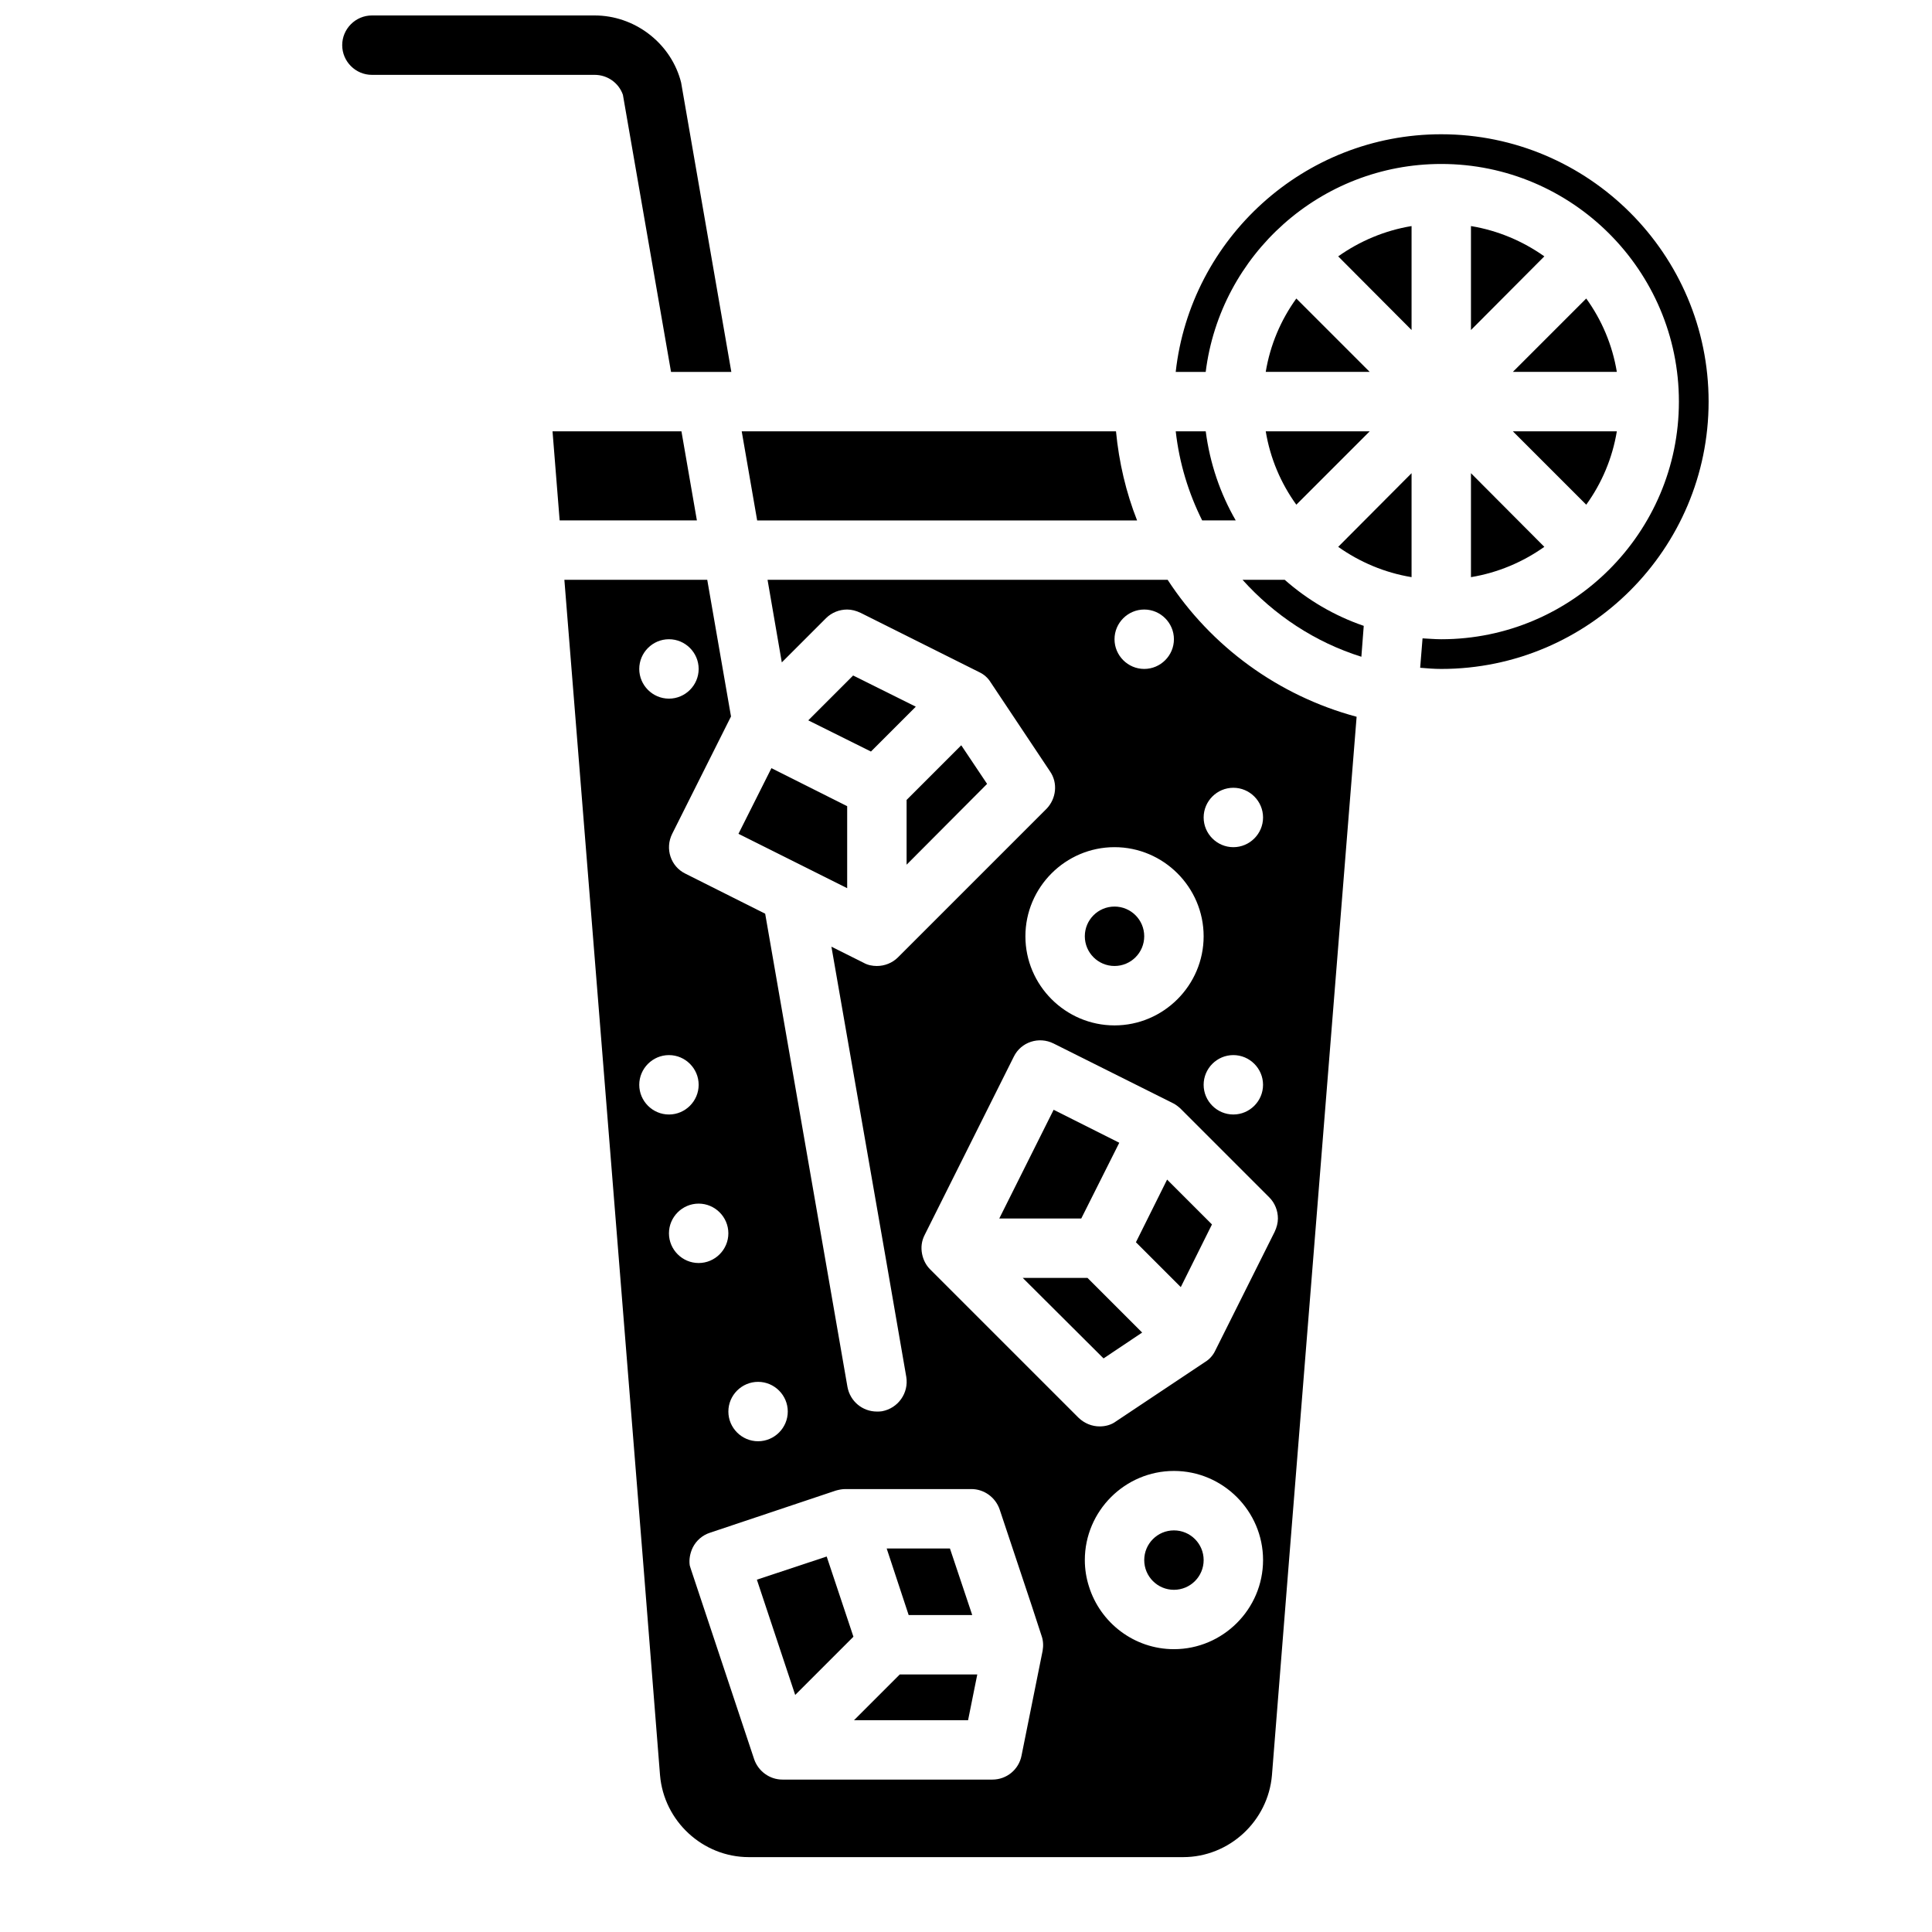 <?xml version="1.0" encoding="UTF-8"?>
<!-- Uploaded to: ICON Repo, www.iconrepo.com, Generator: ICON Repo Mixer Tools -->
<svg width="800px" height="800px" version="1.1" viewBox="144 144 512 512" xmlns="http://www.w3.org/2000/svg">
 <defs>
  <clipPath id="a">
   <path d="m234 148.09h104v94.906h-104z"/>
  </clipPath>
 </defs>
 <path d="m447.23 392.12c0 4.348-3.523 7.875-7.871 7.875s-7.871-3.527-7.871-7.875 3.523-7.871 7.871-7.871 7.871 3.523 7.871 7.871"/>
 <path d="m473.29 297.66c8.422 9.367 19.207 16.531 31.488 20.387l0.629-8.188c-7.793-2.676-14.879-6.848-20.941-12.203z"/>
 <path d="m487.54 277.75 19.445-19.445h-27.551c1.18 7.164 4.012 13.777 8.105 19.445z"/>
 <path d="m518.08 296.95v-27.551l-19.445 19.523c5.672 4.012 12.281 6.848 19.445 8.027z"/>
 <path d="m533.82 296.95c7.164-1.18 13.777-4.016 19.445-8.031l-19.445-19.52z"/>
 <path d="m564.37 277.75c4.094-5.668 6.926-12.281 8.109-19.445h-27.551z"/>
 <path d="m564.37 223.11-19.445 19.445h27.551c-1.18-7.164-4.012-13.777-8.105-19.445z"/>
 <path d="m533.82 231.46 19.445-19.523c-5.672-4.012-12.281-6.848-19.445-8.027z"/>
 <path d="m518.08 231.46v-27.551c-7.164 1.18-13.777 4.016-19.445 8.031z"/>
 <path d="m487.54 223.11c-4.094 5.668-6.926 12.281-8.109 19.445h27.551z"/>
 <path d="m525.95 179.58c-36.367 0-66.441 27.629-70.375 62.977h7.949c3.856-31.016 30.387-55.105 62.426-55.105 34.715 0 62.977 28.262 62.977 62.977 0 34.715-28.262 62.977-62.977 62.977-1.652 0-3.305-0.156-4.961-0.234l-0.629 7.793c1.812 0.156 3.703 0.312 5.59 0.312 39.047 0 70.848-31.805 70.848-70.848 0.004-39.043-31.801-70.848-70.848-70.848z"/>
 <path d="m463.53 258.3h-7.949c0.945 8.422 3.387 16.375 7.008 23.617h8.895c-4.098-7.086-6.852-15.113-7.953-23.617z"/>
 <path d="m368.51 357.65-20.074-10.078-8.738 17.398 28.812 14.406z"/>
 <path d="m405.59 351.74-6.848-10.234-14.484 14.484v17.164z"/>
 <path d="m358.2 334.9 16.609 8.266 11.887-11.887-16.609-8.266z"/>
 <path d="m415.04 482.66 21.41 21.332 10.234-6.848-14.484-14.484z"/>
 <path d="m445.03 473.21 11.887 11.887 8.266-16.609-11.887-11.887z"/>
 <path d="m440.62 446.84-17.395-8.738-14.406 28.812h21.727z"/>
 <path d="m462.98 557.44c0 4.348-3.527 7.875-7.875 7.875-4.348 0-7.871-3.527-7.871-7.875s3.523-7.871 7.871-7.871c4.348 0 7.875 3.523 7.875 7.871"/>
 <path d="m370.32 599.87h30.23l2.438-12.125h-20.543z"/>
 <path d="m401.65 572-5.906-17.637h-16.766l5.824 17.637z"/>
 <path d="m344.58 562.63 10.156 30.547 15.43-15.43-7.086-21.254z"/>
 <path d="m453.45 297.66h-106.04l3.777 21.883 11.73-11.73c1.496-1.496 3.543-2.281 5.59-2.281 1.18 0 2.363 0.316 3.543 0.867l31.488 15.742c1.18 0.551 2.281 1.496 2.992 2.676l15.742 23.617c2.125 3.07 1.652 7.242-0.945 9.918l-39.359 39.359c-1.496 1.496-3.543 2.285-5.59 2.285-1.18 0-2.441-0.234-3.543-0.867l-8.5-4.25 14.484 83.051 5.352 30.938c0.707 4.25-2.125 8.344-6.453 9.133-0.473 0.074-0.867 0.074-1.34 0.074-3.777 0-7.086-2.676-7.793-6.535l-21.805-125.4-21.176-10.629c-3.856-1.891-5.434-6.613-3.465-10.547l15.586-31.094-6.297-36.211h-37.863l21.02 262.14 4.328 54.633c1.023 12.203 11.336 21.727 23.539 21.727h115.09c12.203 0 22.516-9.523 23.539-21.727l4.488-56.441 17.949-224.04c-20.789-5.586-38.582-18.652-50.074-36.285zm-6.219 7.871c4.328 0 7.871 3.543 7.871 7.871s-3.543 7.871-7.871 7.871-7.871-3.543-7.871-7.871 3.543-7.871 7.871-7.871zm-7.871 62.977c12.988 0 23.617 10.629 23.617 23.617 0 12.988-10.629 23.617-23.617 23.617s-23.617-10.629-23.617-23.617c0-12.992 10.629-23.617 23.617-23.617zm31.488 55.102c4.328 0 7.871 3.543 7.871 7.871s-3.543 7.871-7.871 7.871-7.871-3.543-7.871-7.871 3.539-7.871 7.871-7.871zm-125.95 86.594c4.328 0 7.871 3.543 7.871 7.871s-3.543 7.871-7.871 7.871-7.871-3.543-7.871-7.871 3.543-7.871 7.871-7.871zm-23.617-196.8c4.328 0 7.871 3.543 7.871 7.871s-3.543 7.871-7.871 7.871-7.871-3.543-7.871-7.871 3.543-7.871 7.871-7.871zm-7.871 118.08c0-4.328 3.543-7.871 7.871-7.871s7.871 3.543 7.871 7.871-3.543 7.871-7.871 7.871-7.871-3.543-7.871-7.871zm7.871 39.359c0-4.328 3.543-7.871 7.871-7.871 4.328 0 7.871 3.543 7.871 7.871s-3.543 7.871-7.871 7.871c-4.328 0-7.871-3.543-7.871-7.871zm99.031 110.6-5.59 27.789c-0.707 3.699-3.938 6.375-7.715 6.375h-55.656c-3.387 0-6.375-2.203-7.477-5.352l-16.688-50.145c-0.156-0.395-0.234-0.789-0.395-1.258-0.234-1.574 0.078-3.227 0.789-4.723 0.945-1.891 2.598-3.305 4.566-3.938l33.379-11.18c0.867-0.234 1.652-0.395 2.519-0.395h33.379c3.387 0 6.375 2.203 7.477 5.352l8.5 25.504 2.598 7.949c0.469 1.266 0.547 2.68 0.312 4.019zm34.793-0.395c-10.547 0-19.523-7.008-22.516-16.609-0.707-2.203-1.098-4.566-1.098-7.008 0-12.988 10.629-23.617 23.617-23.617s23.617 10.629 23.617 23.617c-0.004 12.992-10.633 23.617-23.621 23.617zm27.555-114.14c0 1.18-0.316 2.363-0.867 3.543l-15.742 31.488c-0.551 1.18-1.496 2.281-2.676 2.992l-23.617 15.742c-1.258 0.945-2.832 1.34-4.328 1.34-2.047 0-4.016-0.789-5.59-2.281l-39.359-39.359c-1.102-1.102-1.812-2.519-2.125-4.094-0.316-1.652-0.156-3.387 0.707-5.039l23.617-47.23c1.891-3.856 6.613-5.434 10.547-3.465l31.488 15.742c0.707 0.316 1.418 0.867 2.047 1.418l23.617 23.617c1.492 1.492 2.281 3.539 2.281 5.586zm-11.809-114.14c4.328 0 7.871 3.543 7.871 7.871s-3.543 7.871-7.871 7.871-7.871-3.543-7.871-7.871 3.539-7.871 7.871-7.871z"/>
 <path d="m324.59 258.3h-34.164l1.887 23.617h36.371z"/>
 <path d="m445.34 281.92c-2.914-7.398-4.801-15.352-5.59-23.617h-99.188l4.094 23.617z"/>
 <g clip-path="url(#a)">
  <path d="m337.81 242.56h-15.98l-12.754-73.445c-1.102-3.148-4.09-5.277-7.477-5.277h-59.039c-4.328 0-7.871-3.543-7.871-7.871s3.543-7.871 7.871-7.871h59.039c10.391 0 19.758 7.008 22.672 16.926 0.078 0.316 0.156 0.629 0.234 0.867z"/>
 </g>
</svg>